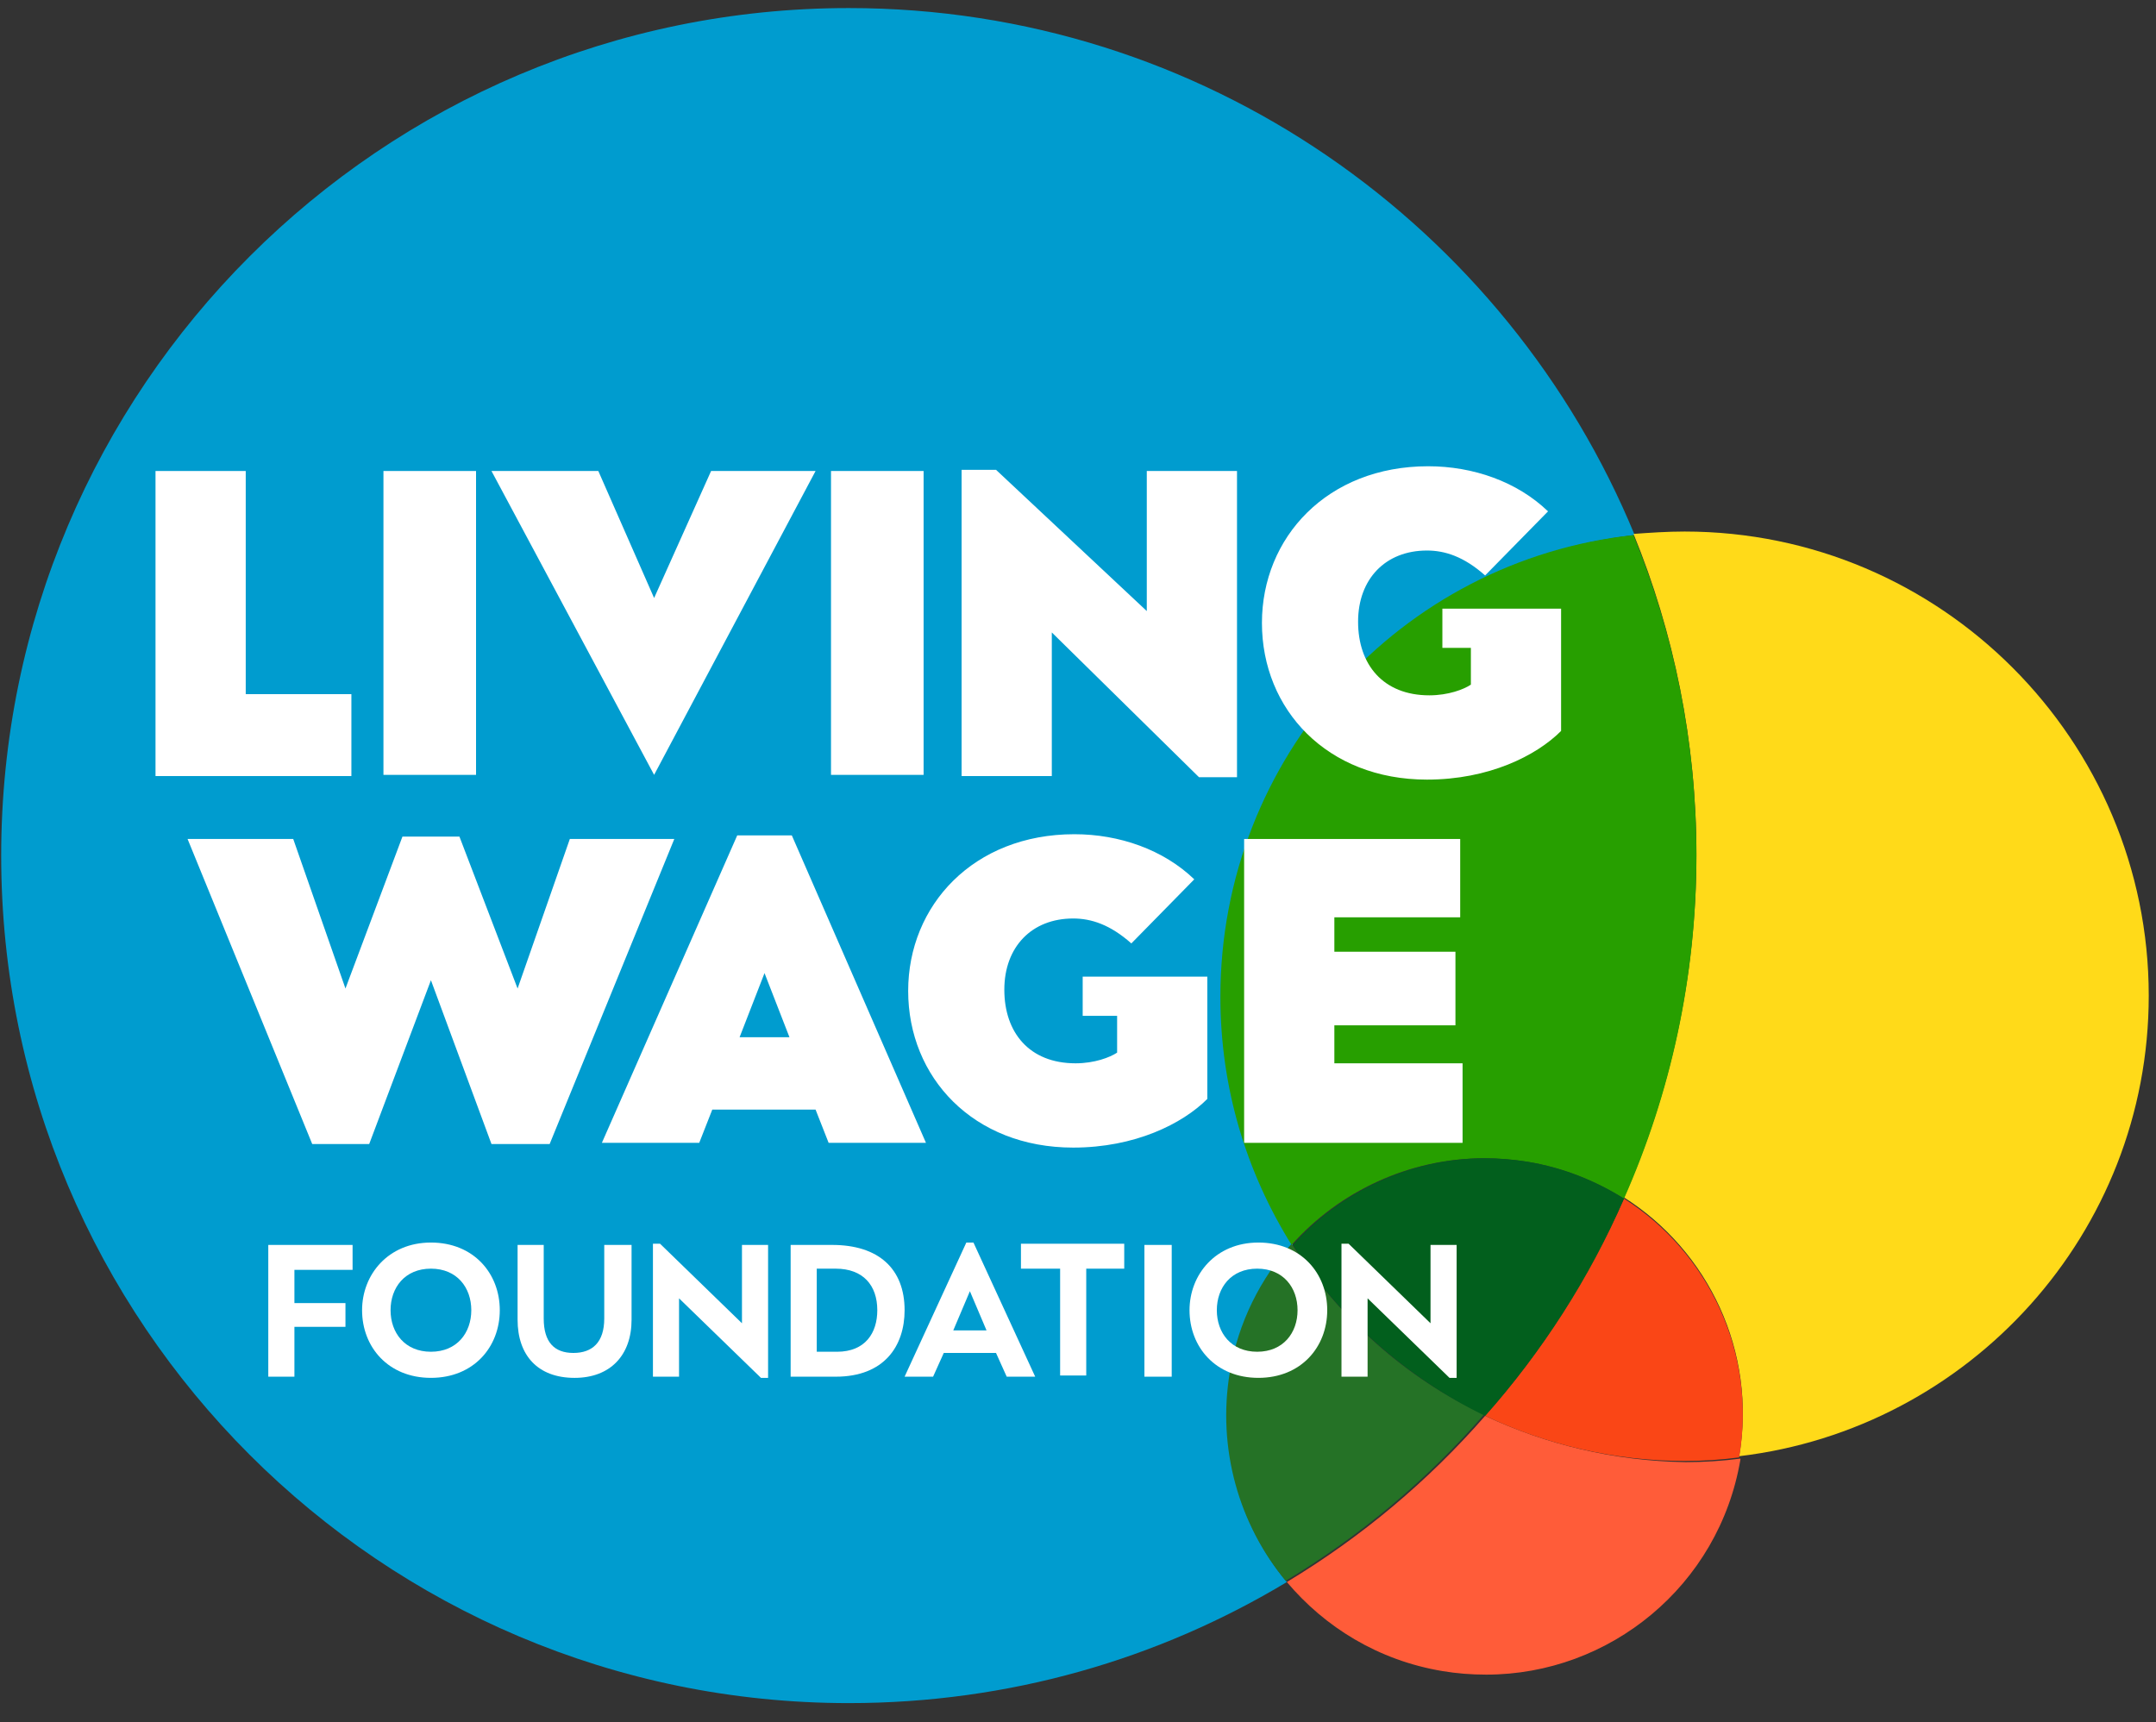 <svg xmlns="http://www.w3.org/2000/svg" width="169" height="135" viewBox="0 0 169 135" fill="none"><rect x="0" y="0" width="169" height="135" fill="#333333" stroke="none"/><g><path d="M66.535 0.632C29.871 0.632 0.093 30.41 0.093 67.074C0.093 103.738 29.871 133.516 66.535 133.516C79.097 133.516 90.822 130.073 100.872 124.024C97.243 119.65 95.475 113.788 96.499 107.646C97.15 103.738 98.918 100.295 101.337 97.596C97.801 92.013 95.754 85.313 95.754 78.148C95.754 59.444 109.899 43.996 128.137 41.949C118.181 17.755 94.358 0.632 66.535 0.632Z" fill="#009CCF"></path><path d="M132.046 41.67C130.65 41.67 129.347 41.763 128.045 41.856C131.208 49.58 132.976 58.141 132.976 66.981C132.976 76.566 130.929 85.685 127.3 93.874C133.907 98.062 137.722 105.971 136.326 114.16C154.379 112.02 168.431 96.666 168.431 78.055C168.431 58.048 152.146 41.67 132.046 41.67Z" fill="#FFDA19"></path><path d="M128.044 41.949C109.806 43.903 95.661 59.35 95.661 78.147C95.661 85.313 97.708 91.92 101.244 97.596C104.967 93.409 110.457 90.803 116.319 90.803C117.436 90.803 118.553 90.896 119.763 91.082C122.554 91.547 125.067 92.571 127.3 93.967C130.929 85.778 132.976 76.658 132.976 67.074C132.976 58.14 131.208 49.672 128.044 41.949Z" fill="#279F00"></path><path d="M116.413 110.997C111.946 116.115 106.735 120.488 100.872 124.024C103.85 127.56 108.038 130.166 113.063 131.004C114.179 131.19 115.296 131.283 116.506 131.283C126.183 131.283 134.745 124.304 136.42 114.44V114.347C135.024 114.533 133.535 114.626 132.139 114.626C126.463 114.533 121.158 113.23 116.413 110.997Z" fill="#FF5C39"></path><path d="M127.3 93.967C124.508 100.202 120.879 105.971 116.413 110.996C121.158 113.23 126.463 114.533 132.046 114.533C133.535 114.533 134.931 114.439 136.326 114.253C137.722 106.064 133.907 98.155 127.3 93.967Z" fill="#FA4616"></path><path d="M101.244 97.503C98.825 100.202 97.057 103.645 96.405 107.553C95.382 113.602 97.15 119.558 100.779 123.931C106.642 120.395 111.853 116.021 116.319 110.903C110.178 108.019 104.967 103.366 101.244 97.503Z" fill="#257226"></path><path d="M116.412 90.803C110.55 90.803 105.06 93.409 101.337 97.596C104.967 103.366 110.271 108.019 116.412 110.996C120.879 105.971 124.601 100.202 127.3 93.967C125.067 92.571 122.554 91.548 119.762 91.082C118.646 90.896 117.529 90.803 116.412 90.803Z" fill="#025F1D"></path><path d="M24.474 89.687L14.703 65.772H22.985L27.079 77.496L31.546 65.585H36.013L40.572 77.496L44.667 65.772H52.856L43.085 89.687H38.525L33.779 76.845L28.94 89.687H24.474Z" fill="white"></path><path d="M62.068 65.492L72.583 89.594H64.953L63.929 86.988H55.833L54.81 89.594H47.179L57.788 65.492H62.068ZM61.882 81.312L59.928 76.287L57.974 81.312H61.882Z" fill="white"></path><path d="M114.459 65.772V71.913H104.595V74.612H114.086V80.381H104.595V83.359H114.645V89.594H97.522V65.772H114.459Z" fill="white"></path><path d="M87.566 76.566H84.867V79.636H87.566V82.521C87.007 82.893 85.797 83.359 84.309 83.359C80.679 83.359 78.725 80.939 78.725 77.589C78.725 74.239 80.865 72.006 84.123 72.006C85.518 72.006 87.007 72.471 88.682 73.96L93.614 68.935C91.195 66.609 87.752 65.399 84.216 65.399C76.306 65.399 71.188 70.982 71.188 77.682C71.188 84.475 76.306 89.966 84.123 89.966C88.961 89.966 92.684 88.105 94.638 86.15V76.566H87.566Z" fill="white"></path><path d="M19.262 36.924V54.418H27.544V60.839H12.19V36.924H19.262Z" fill="white"></path><path d="M37.315 36.924H30.057V60.746H37.315V36.924Z" fill="white"></path><path d="M51.273 60.746L38.525 36.924H46.9L51.273 46.881L55.74 36.924H63.929L51.273 60.746Z" fill="white"></path><path d="M72.397 36.924H65.139V60.746H72.397V36.924Z" fill="white"></path><path d="M78.074 36.831L89.892 47.905V36.924H96.964V60.932H93.986L82.447 49.58V60.839H75.375V36.831H78.074Z" fill="white"></path><path d="M118.274 47.718H113.062V50.789H115.296V53.674C114.737 54.046 113.528 54.511 112.039 54.511C108.41 54.511 106.455 52.092 106.455 48.742C106.455 45.392 108.596 43.159 111.853 43.159C113.249 43.159 114.737 43.624 116.412 45.113L121.344 40.088C118.925 37.761 115.482 36.552 111.946 36.552C104.036 36.552 98.918 42.135 98.918 48.835C98.918 55.628 104.036 61.118 111.853 61.118C116.692 61.118 120.414 59.257 122.368 57.303V47.718H118.274Z" fill="white"></path><path d="M27.637 97.597V99.551H23.078V102.156H27.079V104.018H23.078V107.926H21.03V97.597H27.637Z" fill="white"></path><path d="M28.382 102.714C28.382 99.923 30.429 97.41 33.779 97.41C37.129 97.41 39.176 99.83 39.176 102.714C39.176 105.599 37.129 108.018 33.779 108.018C30.429 108.018 28.382 105.599 28.382 102.714ZM36.943 102.714C36.943 100.946 35.826 99.457 33.779 99.457C31.732 99.457 30.615 100.946 30.615 102.714C30.615 104.482 31.732 105.971 33.779 105.971C35.826 105.971 36.943 104.482 36.943 102.714Z" fill="white"></path><path d="M42.62 97.597V103.366C42.62 105.227 43.457 106.065 44.946 106.065C46.435 106.065 47.365 105.227 47.365 103.366V97.597H49.506V103.459C49.506 106.251 47.831 108.019 45.039 108.019C42.154 108.019 40.572 106.251 40.572 103.459V97.597H42.62Z" fill="white"></path><path d="M51.739 97.503L58.16 103.738V97.597H60.207V108.019H59.649L53.228 101.784V107.926H51.181V97.503H51.739Z" fill="white"></path><path d="M70.908 102.715C70.908 105.506 69.326 107.926 65.511 107.926H61.975V97.597H65.232C68.861 97.597 70.908 99.458 70.908 102.715ZM68.768 102.715C68.768 100.761 67.651 99.458 65.511 99.458H64.022V105.972H65.604C67.838 105.972 68.768 104.483 68.768 102.715Z" fill="white"></path><path d="M76.305 97.41L81.144 107.925H78.911L78.073 106.064H73.979L73.141 107.925H70.908L75.747 97.41H76.305ZM77.329 104.296L76.026 101.225L74.724 104.296H77.329Z" fill="white"></path><path d="M88.217 99.458H85.146V107.833H83.099V99.458H80.028V97.503H88.124V99.458H88.217Z" fill="white"></path><path d="M91.846 97.597V107.926H89.706V97.597H91.846Z" fill="white"></path><path d="M93.242 102.714C93.242 99.923 95.289 97.41 98.639 97.41C101.989 97.41 104.036 99.83 104.036 102.714C104.036 105.599 101.989 108.018 98.639 108.018C95.289 108.018 93.242 105.599 93.242 102.714ZM101.71 102.714C101.71 100.946 100.593 99.457 98.546 99.457C96.499 99.457 95.382 100.946 95.382 102.714C95.382 104.482 96.499 105.971 98.546 105.971C100.593 105.971 101.71 104.482 101.71 102.714Z" fill="white"></path><path d="M105.711 97.503L112.132 103.738V97.597H114.179V108.019H113.621L107.2 101.784V107.926H105.153V97.503H105.711Z" fill="white"></path></g><defs></defs></svg>